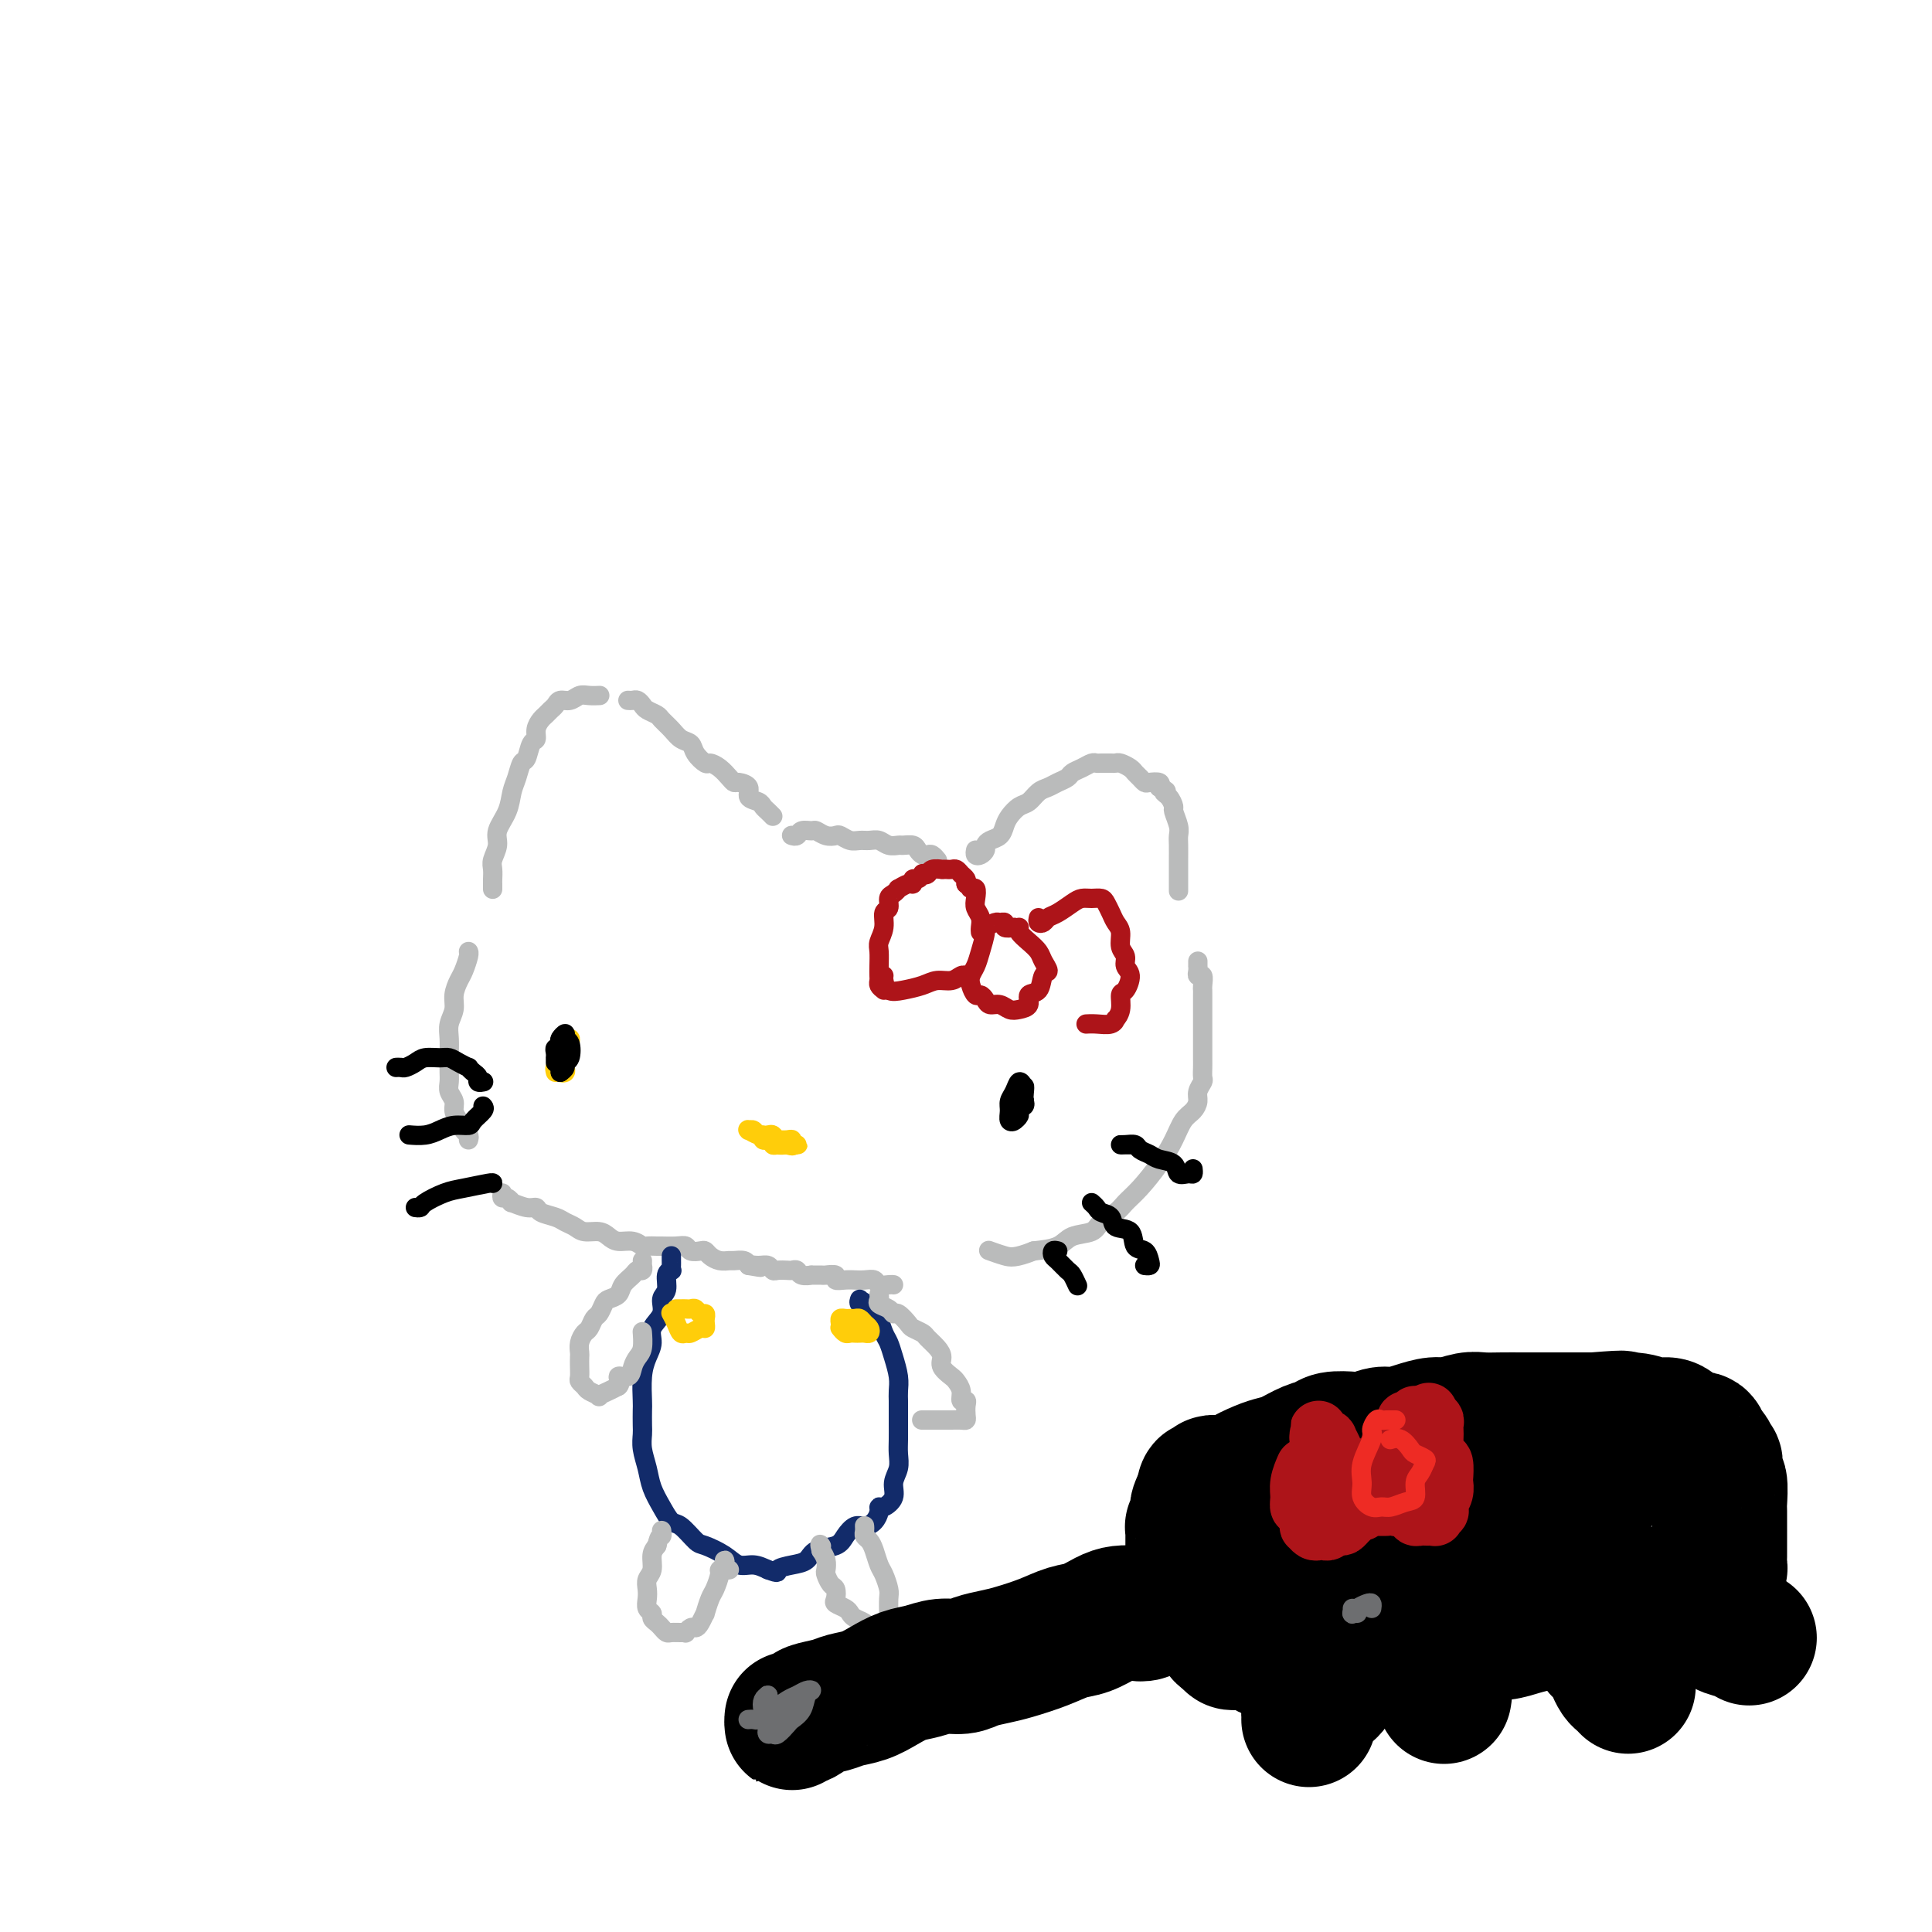 <svg viewBox='0 0 400 400' version='1.1' xmlns='http://www.w3.org/2000/svg' xmlns:xlink='http://www.w3.org/1999/xlink'><g fill='none' stroke='rgb(186,187,187)' stroke-width='4' stroke-linecap='round' stroke-linejoin='round'><path d='M97,236c0.112,-0.341 0.223,-0.682 0,-1c-0.223,-0.318 -0.782,-0.613 -1,-1c-0.218,-0.387 -0.096,-0.866 0,-1c0.096,-0.134 0.166,0.077 0,0c-0.166,-0.077 -0.566,-0.443 -1,-1c-0.434,-0.557 -0.901,-1.304 -1,-2c-0.099,-0.696 0.170,-1.341 0,-2c-0.170,-0.659 -0.778,-1.330 -1,-2c-0.222,-0.670 -0.059,-1.337 0,-2c0.059,-0.663 0.015,-1.321 0,-2c-0.015,-0.679 0.000,-1.378 0,-2c-0.000,-0.622 -0.015,-1.166 0,-2c0.015,-0.834 0.060,-1.957 0,-3c-0.060,-1.043 -0.223,-2.007 0,-3c0.223,-0.993 0.834,-2.013 1,-3c0.166,-0.987 -0.113,-1.939 0,-3c0.113,-1.061 0.619,-2.232 1,-3c0.381,-0.768 0.638,-1.134 1,-2c0.362,-0.866 0.828,-2.233 1,-3c0.172,-0.767 0.049,-0.933 0,-1c-0.049,-0.067 -0.025,-0.033 0,0'/><path d='M102,184c-0.001,0.096 -0.001,0.192 0,0c0.001,-0.192 0.005,-0.674 0,-1c-0.005,-0.326 -0.017,-0.498 0,-1c0.017,-0.502 0.064,-1.333 0,-2c-0.064,-0.667 -0.238,-1.168 0,-2c0.238,-0.832 0.890,-1.993 1,-3c0.110,-1.007 -0.321,-1.860 0,-3c0.321,-1.140 1.396,-2.565 2,-4c0.604,-1.435 0.739,-2.879 1,-4c0.261,-1.121 0.648,-1.921 1,-3c0.352,-1.079 0.668,-2.439 1,-3c0.332,-0.561 0.680,-0.325 1,-1c0.320,-0.675 0.610,-2.261 1,-3c0.390,-0.739 0.878,-0.632 1,-1c0.122,-0.368 -0.122,-1.212 0,-2c0.122,-0.788 0.609,-1.522 1,-2c0.391,-0.478 0.685,-0.702 1,-1c0.315,-0.298 0.651,-0.672 1,-1c0.349,-0.328 0.712,-0.610 1,-1c0.288,-0.390 0.501,-0.889 1,-1c0.499,-0.111 1.283,0.166 2,0c0.717,-0.166 1.367,-0.777 2,-1c0.633,-0.223 1.247,-0.060 2,0c0.753,0.060 1.644,0.017 2,0c0.356,-0.017 0.178,-0.009 0,0'/><path d='M130,145c0.336,0.024 0.671,0.048 1,0c0.329,-0.048 0.651,-0.168 1,0c0.349,0.168 0.727,0.625 1,1c0.273,0.375 0.443,0.668 1,1c0.557,0.332 1.501,0.704 2,1c0.499,0.296 0.552,0.516 1,1c0.448,0.484 1.290,1.234 2,2c0.710,0.766 1.289,1.550 2,2c0.711,0.450 1.555,0.568 2,1c0.445,0.432 0.490,1.180 1,2c0.510,0.820 1.485,1.712 2,2c0.515,0.288 0.570,-0.029 1,0c0.430,0.029 1.233,0.402 2,1c0.767,0.598 1.496,1.421 2,2c0.504,0.579 0.783,0.915 1,1c0.217,0.085 0.373,-0.079 1,0c0.627,0.079 1.726,0.402 2,1c0.274,0.598 -0.277,1.470 0,2c0.277,0.530 1.381,0.717 2,1c0.619,0.283 0.754,0.664 1,1c0.246,0.336 0.605,0.629 1,1c0.395,0.371 0.827,0.820 1,1c0.173,0.180 0.086,0.090 0,0'/><path d='M164,173c-0.098,-0.031 -0.196,-0.062 0,0c0.196,0.062 0.685,0.216 1,0c0.315,-0.216 0.455,-0.804 1,-1c0.545,-0.196 1.493,-0.001 2,0c0.507,0.001 0.573,-0.192 1,0c0.427,0.192 1.217,0.769 2,1c0.783,0.231 1.561,0.115 2,0c0.439,-0.115 0.540,-0.228 1,0c0.460,0.228 1.278,0.797 2,1c0.722,0.203 1.349,0.040 2,0c0.651,-0.040 1.325,0.042 2,0c0.675,-0.042 1.350,-0.208 2,0c0.650,0.208 1.273,0.791 2,1c0.727,0.209 1.557,0.046 2,0c0.443,-0.046 0.500,0.026 1,0c0.500,-0.026 1.443,-0.152 2,0c0.557,0.152 0.727,0.580 1,1c0.273,0.420 0.648,0.831 1,1c0.352,0.169 0.682,0.097 1,0c0.318,-0.097 0.624,-0.218 1,0c0.376,0.218 0.822,0.777 1,1c0.178,0.223 0.089,0.112 0,0'/><path d='M202,176c-0.082,0.399 -0.164,0.797 0,1c0.164,0.203 0.572,0.210 1,0c0.428,-0.210 0.874,-0.637 1,-1c0.126,-0.363 -0.069,-0.663 0,-1c0.069,-0.337 0.403,-0.710 1,-1c0.597,-0.290 1.458,-0.496 2,-1c0.542,-0.504 0.764,-1.305 1,-2c0.236,-0.695 0.486,-1.286 1,-2c0.514,-0.714 1.292,-1.553 2,-2c0.708,-0.447 1.345,-0.501 2,-1c0.655,-0.499 1.326,-1.443 2,-2c0.674,-0.557 1.349,-0.726 2,-1c0.651,-0.274 1.277,-0.651 2,-1c0.723,-0.349 1.542,-0.668 2,-1c0.458,-0.332 0.556,-0.677 1,-1c0.444,-0.323 1.236,-0.622 2,-1c0.764,-0.378 1.500,-0.833 2,-1c0.500,-0.167 0.763,-0.046 1,0c0.237,0.046 0.449,0.015 1,0c0.551,-0.015 1.443,-0.015 2,0c0.557,0.015 0.779,0.045 1,0c0.221,-0.045 0.441,-0.166 1,0c0.559,0.166 1.458,0.619 2,1c0.542,0.381 0.727,0.690 1,1c0.273,0.310 0.634,0.622 1,1c0.366,0.378 0.737,0.823 1,1c0.263,0.177 0.417,0.086 1,0c0.583,-0.086 1.595,-0.167 2,0c0.405,0.167 0.202,0.584 0,1'/><path d='M240,163c2.349,0.970 1.222,0.897 1,1c-0.222,0.103 0.462,0.384 1,1c0.538,0.616 0.929,1.567 1,2c0.071,0.433 -0.177,0.347 0,1c0.177,0.653 0.779,2.045 1,3c0.221,0.955 0.059,1.472 0,2c-0.059,0.528 -0.016,1.067 0,2c0.016,0.933 0.004,2.260 0,3c-0.004,0.740 -0.001,0.891 0,2c0.001,1.109 0.000,3.174 0,4c-0.000,0.826 -0.000,0.413 0,0'/><path d='M248,199c0.002,0.444 0.004,0.888 0,1c-0.004,0.112 -0.015,-0.107 0,0c0.015,0.107 0.057,0.540 0,1c-0.057,0.460 -0.211,0.948 0,1c0.211,0.052 0.789,-0.330 1,0c0.211,0.330 0.057,1.372 0,2c-0.057,0.628 -0.015,0.840 0,1c0.015,0.160 0.004,0.267 0,1c-0.004,0.733 -0.001,2.091 0,3c0.001,0.909 0.000,1.370 0,2c-0.000,0.630 -0.000,1.430 0,2c0.000,0.570 0.001,0.911 0,2c-0.001,1.089 -0.004,2.925 0,4c0.004,1.075 0.016,1.390 0,2c-0.016,0.610 -0.059,1.515 0,2c0.059,0.485 0.220,0.551 0,1c-0.220,0.449 -0.821,1.280 -1,2c-0.179,0.720 0.063,1.328 0,2c-0.063,0.672 -0.432,1.408 -1,2c-0.568,0.592 -1.335,1.040 -2,2c-0.665,0.960 -1.227,2.431 -2,4c-0.773,1.569 -1.759,3.235 -3,5c-1.241,1.765 -2.739,3.629 -4,5c-1.261,1.371 -2.284,2.250 -3,3c-0.716,0.750 -1.124,1.370 -2,2c-0.876,0.630 -2.221,1.268 -3,2c-0.779,0.732 -0.992,1.557 -2,2c-1.008,0.443 -2.810,0.504 -4,1c-1.190,0.496 -1.769,1.427 -3,2c-1.231,0.573 -3.116,0.786 -5,1'/><path d='M214,259c-3.810,1.524 -4.833,1.333 -6,1c-1.167,-0.333 -2.476,-0.810 -3,-1c-0.524,-0.190 -0.262,-0.095 0,0'/><path d='M104,247c-0.077,0.455 -0.155,0.911 0,1c0.155,0.089 0.542,-0.187 1,0c0.458,0.187 0.985,0.838 1,1c0.015,0.162 -0.484,-0.164 0,0c0.484,0.164 1.950,0.817 3,1c1.050,0.183 1.685,-0.106 2,0c0.315,0.106 0.310,0.607 1,1c0.690,0.393 2.075,0.679 3,1c0.925,0.321 1.389,0.677 2,1c0.611,0.323 1.370,0.612 2,1c0.630,0.388 1.131,0.873 2,1c0.869,0.127 2.107,-0.106 3,0c0.893,0.106 1.443,0.550 2,1c0.557,0.450 1.123,0.905 2,1c0.877,0.095 2.064,-0.171 3,0c0.936,0.171 1.619,0.778 2,1c0.381,0.222 0.459,0.058 1,0c0.541,-0.058 1.544,-0.012 2,0c0.456,0.012 0.363,-0.011 1,0c0.637,0.011 2.002,0.055 3,0c0.998,-0.055 1.629,-0.208 2,0c0.371,0.208 0.483,0.778 1,1c0.517,0.222 1.438,0.098 2,0c0.562,-0.098 0.765,-0.170 1,0c0.235,0.170 0.500,0.581 1,1c0.500,0.419 1.233,0.847 2,1c0.767,0.153 1.566,0.031 2,0c0.434,-0.031 0.501,0.030 1,0c0.499,-0.030 1.428,-0.151 2,0c0.572,0.151 0.786,0.576 1,1'/><path d='M155,262c4.371,0.769 1.800,0.192 1,0c-0.800,-0.192 0.171,0.001 1,0c0.829,-0.001 1.517,-0.196 2,0c0.483,0.196 0.760,0.784 1,1c0.240,0.216 0.444,0.062 1,0c0.556,-0.062 1.463,-0.031 2,0c0.537,0.031 0.702,0.061 1,0c0.298,-0.061 0.728,-0.213 1,0c0.272,0.213 0.386,0.789 1,1c0.614,0.211 1.728,0.055 2,0c0.272,-0.055 -0.296,-0.011 0,0c0.296,0.011 1.458,-0.011 2,0c0.542,0.011 0.465,0.056 1,0c0.535,-0.056 1.683,-0.211 2,0c0.317,0.211 -0.197,0.789 0,1c0.197,0.211 1.103,0.056 2,0c0.897,-0.056 1.783,-0.011 2,0c0.217,0.011 -0.237,-0.011 0,0c0.237,0.011 1.163,0.056 2,0c0.837,-0.056 1.583,-0.211 2,0c0.417,0.211 0.503,0.789 1,1c0.497,0.211 1.403,0.057 2,0c0.597,-0.057 0.885,-0.016 1,0c0.115,0.016 0.058,0.008 0,0'/></g>
<g fill='none' stroke='rgb(18,43,106)' stroke-width='4' stroke-linecap='round' stroke-linejoin='round'><path d='M139,260c-0.002,0.340 -0.005,0.681 0,1c0.005,0.319 0.017,0.617 0,1c-0.017,0.383 -0.061,0.850 0,1c0.061,0.150 0.229,-0.018 0,0c-0.229,0.018 -0.854,0.220 -1,1c-0.146,0.780 0.186,2.137 0,3c-0.186,0.863 -0.890,1.231 -1,2c-0.110,0.769 0.373,1.940 0,3c-0.373,1.060 -1.603,2.011 -2,3c-0.397,0.989 0.037,2.017 0,3c-0.037,0.983 -0.546,1.919 -1,3c-0.454,1.081 -0.853,2.305 -1,4c-0.147,1.695 -0.040,3.860 0,5c0.040,1.140 0.014,1.256 0,2c-0.014,0.744 -0.016,2.116 0,3c0.016,0.884 0.049,1.278 0,2c-0.049,0.722 -0.179,1.770 0,3c0.179,1.230 0.665,2.642 1,4c0.335,1.358 0.517,2.662 1,4c0.483,1.338 1.268,2.711 2,4c0.732,1.289 1.410,2.494 2,3c0.590,0.506 1.091,0.311 2,1c0.909,0.689 2.224,2.261 3,3c0.776,0.739 1.012,0.646 2,1c0.988,0.354 2.729,1.157 4,2c1.271,0.843 2.073,1.727 3,2c0.927,0.273 1.979,-0.065 3,0c1.021,0.065 2.010,0.532 3,1'/><path d='M159,325c2.636,0.981 1.725,0.432 2,0c0.275,-0.432 1.736,-0.748 3,-1c1.264,-0.252 2.331,-0.439 3,-1c0.669,-0.561 0.942,-1.495 2,-2c1.058,-0.505 2.903,-0.582 4,-1c1.097,-0.418 1.447,-1.176 2,-2c0.553,-0.824 1.311,-1.713 2,-2c0.689,-0.287 1.311,0.030 2,0c0.689,-0.030 1.446,-0.405 2,-1c0.554,-0.595 0.904,-1.408 1,-2c0.096,-0.592 -0.061,-0.962 0,-1c0.061,-0.038 0.342,0.258 1,0c0.658,-0.258 1.693,-1.069 2,-2c0.307,-0.931 -0.114,-1.983 0,-3c0.114,-1.017 0.763,-1.998 1,-3c0.237,-1.002 0.064,-2.026 0,-3c-0.064,-0.974 -0.017,-1.899 0,-3c0.017,-1.101 0.004,-2.377 0,-3c-0.004,-0.623 -0.000,-0.592 0,-1c0.000,-0.408 -0.003,-1.257 0,-2c0.003,-0.743 0.012,-1.382 0,-2c-0.012,-0.618 -0.044,-1.214 0,-2c0.044,-0.786 0.166,-1.762 0,-3c-0.166,-1.238 -0.619,-2.738 -1,-4c-0.381,-1.262 -0.689,-2.284 -1,-3c-0.311,-0.716 -0.626,-1.124 -1,-2c-0.374,-0.876 -0.807,-2.221 -1,-3c-0.193,-0.779 -0.144,-0.992 0,-1c0.144,-0.008 0.385,0.190 0,0c-0.385,-0.190 -1.396,-0.769 -2,-1c-0.604,-0.231 -0.802,-0.116 -1,0'/><path d='M179,271c-1.022,-2.408 -0.078,-1.429 0,-1c0.078,0.429 -0.710,0.308 -1,0c-0.290,-0.308 -0.083,-0.802 0,-1c0.083,-0.198 0.041,-0.099 0,0'/></g>
<g fill='none' stroke='rgb(186,187,187)' stroke-width='4' stroke-linecap='round' stroke-linejoin='round'><path d='M179,316c-0.006,-0.088 -0.013,-0.176 0,0c0.013,0.176 0.045,0.618 0,1c-0.045,0.382 -0.167,0.706 0,1c0.167,0.294 0.623,0.558 1,1c0.377,0.442 0.675,1.062 1,2c0.325,0.938 0.675,2.195 1,3c0.325,0.805 0.623,1.157 1,2c0.377,0.843 0.833,2.176 1,3c0.167,0.824 0.046,1.139 0,2c-0.046,0.861 -0.016,2.268 0,3c0.016,0.732 0.020,0.788 0,1c-0.020,0.212 -0.062,0.578 0,1c0.062,0.422 0.229,0.898 0,1c-0.229,0.102 -0.853,-0.172 -1,0c-0.147,0.172 0.183,0.789 0,1c-0.183,0.211 -0.879,0.015 -1,0c-0.121,-0.015 0.332,0.151 0,0c-0.332,-0.151 -1.450,-0.618 -2,-1c-0.550,-0.382 -0.533,-0.680 -1,-1c-0.467,-0.320 -1.418,-0.662 -2,-1c-0.582,-0.338 -0.796,-0.672 -1,-1c-0.204,-0.328 -0.397,-0.650 -1,-1c-0.603,-0.350 -1.615,-0.728 -2,-1c-0.385,-0.272 -0.142,-0.439 0,-1c0.142,-0.561 0.182,-1.515 0,-2c-0.182,-0.485 -0.588,-0.500 -1,-1c-0.412,-0.500 -0.832,-1.485 -1,-2c-0.168,-0.515 -0.084,-0.562 0,-1c0.084,-0.438 0.167,-1.268 0,-2c-0.167,-0.732 -0.583,-1.366 -1,-2'/><path d='M170,321c-0.467,-1.778 -0.133,-1.222 0,-1c0.133,0.222 0.067,0.111 0,0'/><path d='M151,325c-0.425,0.077 -0.850,0.154 -1,0c-0.150,-0.154 -0.025,-0.538 0,-1c0.025,-0.462 -0.049,-1.004 0,-1c0.049,0.004 0.221,0.552 0,1c-0.221,0.448 -0.834,0.797 -1,1c-0.166,0.203 0.114,0.259 0,1c-0.114,0.741 -0.622,2.167 -1,3c-0.378,0.833 -0.626,1.075 -1,2c-0.374,0.925 -0.873,2.534 -1,3c-0.127,0.466 0.120,-0.211 0,0c-0.120,0.211 -0.606,1.310 -1,2c-0.394,0.690 -0.696,0.969 -1,1c-0.304,0.031 -0.610,-0.188 -1,0c-0.390,0.188 -0.864,0.783 -1,1c-0.136,0.217 0.066,0.055 0,0c-0.066,-0.055 -0.398,-0.004 -1,0c-0.602,0.004 -1.472,-0.040 -2,0c-0.528,0.040 -0.715,0.165 -1,0c-0.285,-0.165 -0.669,-0.621 -1,-1c-0.331,-0.379 -0.611,-0.682 -1,-1c-0.389,-0.318 -0.889,-0.651 -1,-1c-0.111,-0.349 0.165,-0.712 0,-1c-0.165,-0.288 -0.772,-0.499 -1,-1c-0.228,-0.501 -0.076,-1.293 0,-2c0.076,-0.707 0.076,-1.330 0,-2c-0.076,-0.670 -0.226,-1.386 0,-2c0.226,-0.614 0.830,-1.127 1,-2c0.170,-0.873 -0.094,-2.107 0,-3c0.094,-0.893 0.547,-1.447 1,-2'/><path d='M136,320c0.536,-2.405 0.875,-1.917 1,-2c0.125,-0.083 0.036,-0.738 0,-1c-0.036,-0.262 -0.018,-0.131 0,0'/><path d='M133,261c0.007,0.454 0.014,0.909 0,1c-0.014,0.091 -0.049,-0.180 0,0c0.049,0.180 0.183,0.811 0,1c-0.183,0.189 -0.683,-0.065 -1,0c-0.317,0.065 -0.452,0.450 -1,1c-0.548,0.550 -1.509,1.265 -2,2c-0.491,0.735 -0.513,1.491 -1,2c-0.487,0.509 -1.440,0.770 -2,1c-0.560,0.230 -0.727,0.428 -1,1c-0.273,0.572 -0.651,1.518 -1,2c-0.349,0.482 -0.668,0.500 -1,1c-0.332,0.500 -0.677,1.481 -1,2c-0.323,0.519 -0.622,0.576 -1,1c-0.378,0.424 -0.833,1.217 -1,2c-0.167,0.783 -0.046,1.558 0,2c0.046,0.442 0.016,0.552 0,1c-0.016,0.448 -0.017,1.233 0,2c0.017,0.767 0.051,1.515 0,2c-0.051,0.485 -0.187,0.705 0,1c0.187,0.295 0.697,0.665 1,1c0.303,0.335 0.399,0.637 1,1c0.601,0.363 1.708,0.788 2,1c0.292,0.212 -0.229,0.211 0,0c0.229,-0.211 1.208,-0.632 2,-1c0.792,-0.368 1.396,-0.684 2,-1'/><path d='M128,287c0.820,-0.633 -0.130,-1.715 0,-2c0.130,-0.285 1.341,0.228 2,0c0.659,-0.228 0.765,-1.196 1,-2c0.235,-0.804 0.599,-1.445 1,-2c0.401,-0.555 0.839,-1.025 1,-2c0.161,-0.975 0.043,-2.455 0,-3c-0.043,-0.545 -0.012,-0.156 0,0c0.012,0.156 0.006,0.078 0,0'/><path d='M182,268c0.054,0.331 0.107,0.661 0,1c-0.107,0.339 -0.376,0.686 0,1c0.376,0.314 1.395,0.595 2,1c0.605,0.405 0.796,0.935 1,1c0.204,0.065 0.421,-0.334 1,0c0.579,0.334 1.521,1.402 2,2c0.479,0.598 0.497,0.727 1,1c0.503,0.273 1.492,0.692 2,1c0.508,0.308 0.535,0.506 1,1c0.465,0.494 1.367,1.283 2,2c0.633,0.717 0.997,1.360 1,2c0.003,0.640 -0.354,1.275 0,2c0.354,0.725 1.419,1.539 2,2c0.581,0.461 0.678,0.571 1,1c0.322,0.429 0.871,1.179 1,2c0.129,0.821 -0.161,1.712 0,2c0.161,0.288 0.773,-0.028 1,0c0.227,0.028 0.069,0.400 0,1c-0.069,0.600 -0.049,1.429 0,2c0.049,0.571 0.127,0.885 0,1c-0.127,0.115 -0.458,0.031 -1,0c-0.542,-0.031 -1.294,-0.008 -2,0c-0.706,0.008 -1.366,0.002 -2,0c-0.634,-0.002 -1.242,-0.001 -2,0c-0.758,0.001 -1.666,0.000 -2,0c-0.334,-0.000 -0.096,-0.000 0,0c0.096,0.000 0.048,0.000 0,0'/></g>
<g fill='none' stroke='rgb(255,205,10)' stroke-width='4' stroke-linecap='round' stroke-linejoin='round'><path d='M140,271c0.333,0.002 0.666,0.005 1,0c0.334,-0.005 0.668,-0.016 1,0c0.332,0.016 0.663,0.060 1,0c0.337,-0.060 0.678,-0.224 1,0c0.322,0.224 0.623,0.834 1,1c0.377,0.166 0.831,-0.114 1,0c0.169,0.114 0.053,0.623 0,1c-0.053,0.377 -0.041,0.622 0,1c0.041,0.378 0.113,0.887 0,1c-0.113,0.113 -0.411,-0.171 -1,0c-0.589,0.171 -1.468,0.799 -2,1c-0.532,0.201 -0.717,-0.023 -1,0c-0.283,0.023 -0.663,0.295 -1,0c-0.337,-0.295 -0.629,-1.156 -1,-2c-0.371,-0.844 -0.820,-1.670 -1,-2c-0.180,-0.330 -0.090,-0.165 0,0'/><path d='M174,275c0.024,-0.309 0.048,-0.619 0,-1c-0.048,-0.381 -0.167,-0.835 0,-1c0.167,-0.165 0.622,-0.041 1,0c0.378,0.041 0.679,-0.000 1,0c0.321,0.000 0.661,0.042 1,0c0.339,-0.042 0.676,-0.169 1,0c0.324,0.169 0.634,0.634 1,1c0.366,0.366 0.789,0.634 1,1c0.211,0.366 0.211,0.830 0,1c-0.211,0.170 -0.634,0.047 -1,0c-0.366,-0.047 -0.676,-0.016 -1,0c-0.324,0.016 -0.661,0.018 -1,0c-0.339,-0.018 -0.678,-0.056 -1,0c-0.322,0.056 -0.625,0.207 -1,0c-0.375,-0.207 -0.821,-0.774 -1,-1c-0.179,-0.226 -0.089,-0.113 0,0'/><path d='M158,235c-0.087,0.423 -0.175,0.846 0,1c0.175,0.154 0.611,0.040 1,0c0.389,-0.040 0.730,-0.007 1,0c0.270,0.007 0.468,-0.012 1,0c0.532,0.012 1.397,0.056 2,0c0.603,-0.056 0.942,-0.211 1,0c0.058,0.211 -0.166,0.789 0,1c0.166,0.211 0.722,0.056 1,0c0.278,-0.056 0.278,-0.014 0,0c-0.278,0.014 -0.833,0.001 -1,0c-0.167,-0.001 0.053,0.010 0,0c-0.053,-0.010 -0.380,-0.040 -1,0c-0.620,0.040 -1.533,0.151 -2,0c-0.467,-0.151 -0.489,-0.562 -1,-1c-0.511,-0.438 -1.511,-0.902 -2,-1c-0.489,-0.098 -0.468,0.169 -1,0c-0.532,-0.169 -1.619,-0.774 -2,-1c-0.381,-0.226 -0.057,-0.075 0,0c0.057,0.075 -0.153,0.072 0,0c0.153,-0.072 0.670,-0.212 1,0c0.330,0.212 0.472,0.778 1,1c0.528,0.222 1.440,0.101 2,0c0.560,-0.101 0.766,-0.181 1,0c0.234,0.181 0.495,0.623 1,1c0.505,0.377 1.252,0.688 2,1'/><path d='M163,237c1.466,0.464 1.133,0.124 1,0c-0.133,-0.124 -0.064,-0.032 0,0c0.064,0.032 0.122,0.005 0,0c-0.122,-0.005 -0.425,0.012 -1,0c-0.575,-0.012 -1.422,-0.055 -2,0c-0.578,0.055 -0.886,0.207 -1,0c-0.114,-0.207 -0.032,-0.773 0,-1c0.032,-0.227 0.016,-0.113 0,0'/><path d='M115,222c-0.111,-0.445 -0.222,-0.889 0,-1c0.222,-0.111 0.777,0.113 1,0c0.223,-0.113 0.112,-0.563 0,-1c-0.112,-0.437 -0.227,-0.860 0,-1c0.227,-0.140 0.794,0.005 1,0c0.206,-0.005 0.052,-0.158 0,0c-0.052,0.158 0.000,0.629 0,1c-0.000,0.371 -0.052,0.642 0,1c0.052,0.358 0.209,0.801 0,1c-0.209,0.199 -0.784,0.152 -1,0c-0.216,-0.152 -0.073,-0.408 0,-1c0.073,-0.592 0.076,-1.518 0,-2c-0.076,-0.482 -0.231,-0.519 0,-1c0.231,-0.481 0.847,-1.404 1,-2c0.153,-0.596 -0.159,-0.863 0,-1c0.159,-0.137 0.788,-0.142 1,0c0.212,0.142 0.005,0.433 0,1c-0.005,0.567 0.191,1.411 0,2c-0.191,0.589 -0.769,0.923 -1,1c-0.231,0.077 -0.113,-0.103 0,0c0.113,0.103 0.223,0.489 0,1c-0.223,0.511 -0.778,1.146 -1,1c-0.222,-0.146 -0.111,-1.073 0,-2'/><path d='M116,219c-0.155,0.278 -0.041,-0.528 0,-1c0.041,-0.472 0.011,-0.611 0,-1c-0.011,-0.389 -0.003,-1.028 0,-1c0.003,0.028 0.001,0.722 0,1c-0.001,0.278 -0.000,0.139 0,0'/></g>
<g fill='none' stroke='rgb(0,0,0)' stroke-width='4' stroke-linecap='round' stroke-linejoin='round'><path d='M115,220c0.002,-0.444 0.004,-0.889 0,-1c-0.004,-0.111 -0.015,0.111 0,0c0.015,-0.111 0.057,-0.556 0,-1c-0.057,-0.444 -0.211,-0.886 0,-1c0.211,-0.114 0.789,0.101 1,0c0.211,-0.101 0.057,-0.517 0,-1c-0.057,-0.483 -0.015,-1.034 0,-1c0.015,0.034 0.004,0.653 0,1c-0.004,0.347 -0.001,0.423 0,1c0.001,0.577 0.000,1.654 0,2c-0.000,0.346 -0.000,-0.040 0,0c0.000,0.040 -0.000,0.506 0,1c0.000,0.494 0.000,1.015 0,1c-0.000,-0.015 -0.001,-0.567 0,-1c0.001,-0.433 0.004,-0.748 0,-1c-0.004,-0.252 -0.016,-0.442 0,-1c0.016,-0.558 0.060,-1.483 0,-2c-0.060,-0.517 -0.225,-0.625 0,-1c0.225,-0.375 0.841,-1.015 1,-1c0.159,0.015 -0.139,0.687 0,1c0.139,0.313 0.714,0.269 1,1c0.286,0.731 0.283,2.237 0,3c-0.283,0.763 -0.845,0.782 -1,1c-0.155,0.218 0.099,0.634 0,1c-0.099,0.366 -0.549,0.683 -1,1'/><path d='M116,222c0.001,0.751 0.004,-0.373 0,-1c-0.004,-0.627 -0.015,-0.759 0,-1c0.015,-0.241 0.057,-0.591 0,-1c-0.057,-0.409 -0.211,-0.877 0,-1c0.211,-0.123 0.789,0.099 1,0c0.211,-0.099 0.057,-0.520 0,-1c-0.057,-0.480 -0.015,-1.019 0,-1c0.015,0.019 0.004,0.597 0,1c-0.004,0.403 -0.001,0.630 0,1c0.001,0.370 0.000,0.883 0,1c-0.000,0.117 -0.000,-0.161 0,0c0.000,0.161 0.000,0.760 0,1c-0.000,0.240 -0.000,0.120 0,0'/><path d='M211,228c0.390,-0.121 0.780,-0.242 1,0c0.220,0.242 0.269,0.847 0,1c-0.269,0.153 -0.856,-0.145 -1,0c-0.144,0.145 0.157,0.732 0,1c-0.157,0.268 -0.770,0.216 -1,0c-0.230,-0.216 -0.076,-0.594 0,-1c0.076,-0.406 0.073,-0.838 0,-1c-0.073,-0.162 -0.214,-0.055 0,0c0.214,0.055 0.785,0.056 1,0c0.215,-0.056 0.073,-0.169 0,0c-0.073,0.169 -0.076,0.621 0,1c0.076,0.379 0.231,0.684 0,1c-0.231,0.316 -0.847,0.643 -1,1c-0.153,0.357 0.158,0.746 0,1c-0.158,0.254 -0.786,0.375 -1,0c-0.214,-0.375 -0.016,-1.247 0,-2c0.016,-0.753 -0.150,-1.387 0,-2c0.150,-0.613 0.617,-1.203 1,-2c0.383,-0.797 0.681,-1.799 1,-2c0.319,-0.201 0.660,0.400 1,1'/><path d='M212,225c0.292,-0.506 0.022,1.228 0,2c-0.022,0.772 0.204,0.583 0,1c-0.204,0.417 -0.839,1.439 -1,2c-0.161,0.561 0.153,0.659 0,1c-0.153,0.341 -0.774,0.925 -1,1c-0.226,0.075 -0.057,-0.359 0,-1c0.057,-0.641 0.001,-1.488 0,-2c-0.001,-0.512 0.052,-0.687 0,-1c-0.052,-0.313 -0.210,-0.763 0,-1c0.210,-0.237 0.788,-0.259 1,0c0.212,0.259 0.057,0.801 0,1c-0.057,0.199 -0.016,0.057 0,0c0.016,-0.057 0.008,-0.028 0,0'/><path d='M234,237c-0.294,0.002 -0.588,0.003 -1,0c-0.412,-0.003 -0.941,-0.012 -1,0c-0.059,0.012 0.353,0.045 1,0c0.647,-0.045 1.529,-0.168 2,0c0.471,0.168 0.531,0.627 1,1c0.469,0.373 1.348,0.660 2,1c0.652,0.340 1.079,0.733 2,1c0.921,0.267 2.338,0.408 3,1c0.662,0.592 0.570,1.637 1,2c0.430,0.363 1.383,0.046 2,0c0.617,-0.046 0.897,0.180 1,0c0.103,-0.180 0.029,-0.766 0,-1c-0.029,-0.234 -0.015,-0.117 0,0'/><path d='M226,249c0.368,0.324 0.736,0.648 1,1c0.264,0.352 0.423,0.732 1,1c0.577,0.268 1.573,0.424 2,1c0.427,0.576 0.286,1.572 1,2c0.714,0.428 2.283,0.286 3,1c0.717,0.714 0.581,2.282 1,3c0.419,0.718 1.394,0.585 2,1c0.606,0.415 0.843,1.379 1,2c0.157,0.621 0.235,0.898 0,1c-0.235,0.102 -0.781,0.029 -1,0c-0.219,-0.029 -0.109,-0.015 0,0'/><path d='M219,259c-0.407,-0.098 -0.814,-0.196 -1,0c-0.186,0.196 -0.151,0.687 0,1c0.151,0.313 0.419,0.449 1,1c0.581,0.551 1.475,1.519 2,2c0.525,0.481 0.680,0.476 1,1c0.320,0.524 0.806,1.578 1,2c0.194,0.422 0.097,0.211 0,0'/><path d='M100,224c0.119,-0.025 0.238,-0.049 0,0c-0.238,0.049 -0.833,0.172 -1,0c-0.167,-0.172 0.093,-0.637 0,-1c-0.093,-0.363 -0.539,-0.623 -1,-1c-0.461,-0.377 -0.937,-0.871 -1,-1c-0.063,-0.129 0.289,0.108 0,0c-0.289,-0.108 -1.218,-0.562 -2,-1c-0.782,-0.438 -1.418,-0.860 -2,-1c-0.582,-0.140 -1.111,0.001 -2,0c-0.889,-0.001 -2.137,-0.144 -3,0c-0.863,0.144 -1.342,0.574 -2,1c-0.658,0.426 -1.496,0.846 -2,1c-0.504,0.154 -0.674,0.041 -1,0c-0.326,-0.041 -0.807,-0.012 -1,0c-0.193,0.012 -0.096,0.006 0,0'/><path d='M100,229c0.215,0.228 0.431,0.456 0,1c-0.431,0.544 -1.507,1.403 -2,2c-0.493,0.597 -0.402,0.930 -1,1c-0.598,0.070 -1.884,-0.125 -3,0c-1.116,0.125 -2.062,0.570 -3,1c-0.938,0.430 -1.868,0.847 -3,1c-1.132,0.153 -2.466,0.044 -3,0c-0.534,-0.044 -0.267,-0.022 0,0'/><path d='M102,245c0.053,-0.097 0.106,-0.194 -1,0c-1.106,0.194 -3.372,0.679 -5,1c-1.628,0.321 -2.619,0.478 -4,1c-1.381,0.522 -3.154,1.408 -4,2c-0.846,0.592 -0.766,0.890 -1,1c-0.234,0.110 -0.781,0.031 -1,0c-0.219,-0.031 -0.109,-0.016 0,0'/></g>
<g fill='none' stroke='rgb(173,20,25)' stroke-width='4' stroke-linecap='round' stroke-linejoin='round'><path d='M183,205c-0.422,-0.329 -0.845,-0.658 -1,-1c-0.155,-0.342 -0.043,-0.696 0,-1c0.043,-0.304 0.015,-0.559 0,-1c-0.015,-0.441 -0.019,-1.067 0,-2c0.019,-0.933 0.062,-2.171 0,-3c-0.062,-0.829 -0.227,-1.248 0,-2c0.227,-0.752 0.848,-1.836 1,-3c0.152,-1.164 -0.165,-2.407 0,-3c0.165,-0.593 0.813,-0.536 1,-1c0.187,-0.464 -0.087,-1.449 0,-2c0.087,-0.551 0.535,-0.668 1,-1c0.465,-0.332 0.947,-0.878 1,-1c0.053,-0.122 -0.323,0.178 0,0c0.323,-0.178 1.344,-0.836 2,-1c0.656,-0.164 0.945,0.166 1,0c0.055,-0.166 -0.126,-0.828 0,-1c0.126,-0.172 0.557,0.146 1,0c0.443,-0.146 0.897,-0.757 1,-1c0.103,-0.243 -0.145,-0.118 0,0c0.145,0.118 0.683,0.228 1,0c0.317,-0.228 0.414,-0.793 1,-1c0.586,-0.207 1.663,-0.056 2,0c0.337,0.056 -0.065,0.018 0,0c0.065,-0.018 0.595,-0.016 1,0c0.405,0.016 0.683,0.046 1,0c0.317,-0.046 0.673,-0.167 1,0c0.327,0.167 0.627,0.622 1,1c0.373,0.378 0.821,0.679 1,1c0.179,0.321 0.090,0.660 0,1'/><path d='M200,183c0.940,0.716 0.792,1.007 1,1c0.208,-0.007 0.774,-0.311 1,0c0.226,0.311 0.113,1.236 0,2c-0.113,0.764 -0.226,1.368 0,2c0.226,0.632 0.793,1.293 1,2c0.207,0.707 0.056,1.460 0,2c-0.056,0.540 -0.016,0.869 0,1c0.016,0.131 0.008,0.066 0,0'/><path d='M210,192c-0.872,0.115 -1.744,0.231 -2,0c-0.256,-0.231 0.104,-0.808 0,-1c-0.104,-0.192 -0.672,-0.001 -1,0c-0.328,0.001 -0.416,-0.190 -1,0c-0.584,0.190 -1.663,0.761 -2,1c-0.337,0.239 0.066,0.146 0,1c-0.066,0.854 -0.603,2.653 -1,4c-0.397,1.347 -0.653,2.241 -1,3c-0.347,0.759 -0.783,1.383 -1,2c-0.217,0.617 -0.214,1.227 0,2c0.214,0.773 0.638,1.709 1,2c0.362,0.291 0.664,-0.062 1,0c0.336,0.062 0.708,0.539 1,1c0.292,0.461 0.503,0.906 1,1c0.497,0.094 1.280,-0.164 2,0c0.720,0.164 1.377,0.751 2,1c0.623,0.249 1.213,0.161 2,0c0.787,-0.161 1.771,-0.395 2,-1c0.229,-0.605 -0.296,-1.579 0,-2c0.296,-0.421 1.411,-0.287 2,-1c0.589,-0.713 0.650,-2.274 1,-3c0.350,-0.726 0.990,-0.618 1,-1c0.010,-0.382 -0.610,-1.255 -1,-2c-0.390,-0.745 -0.549,-1.363 -1,-2c-0.451,-0.637 -1.193,-1.295 -2,-2c-0.807,-0.705 -1.679,-1.459 -2,-2c-0.321,-0.541 -0.092,-0.869 0,-1c0.092,-0.131 0.046,-0.066 0,0'/><path d='M215,190c-0.094,0.397 -0.187,0.793 0,1c0.187,0.207 0.655,0.223 1,0c0.345,-0.223 0.567,-0.687 1,-1c0.433,-0.313 1.075,-0.477 2,-1c0.925,-0.523 2.132,-1.406 3,-2c0.868,-0.594 1.399,-0.899 2,-1c0.601,-0.101 1.274,0.004 2,0c0.726,-0.004 1.505,-0.115 2,0c0.495,0.115 0.706,0.457 1,1c0.294,0.543 0.671,1.286 1,2c0.329,0.714 0.609,1.399 1,2c0.391,0.601 0.894,1.118 1,2c0.106,0.882 -0.185,2.128 0,3c0.185,0.872 0.844,1.370 1,2c0.156,0.630 -0.192,1.394 0,2c0.192,0.606 0.923,1.056 1,2c0.077,0.944 -0.501,2.381 -1,3c-0.499,0.619 -0.920,0.418 -1,1c-0.080,0.582 0.179,1.946 0,3c-0.179,1.054 -0.798,1.799 -1,2c-0.202,0.201 0.012,-0.142 0,0c-0.012,0.142 -0.251,0.770 -1,1c-0.749,0.230 -2.009,0.062 -3,0c-0.991,-0.062 -1.712,-0.018 -2,0c-0.288,0.018 -0.144,0.009 0,0'/><path d='M200,202c0.072,0.032 0.145,0.064 0,0c-0.145,-0.064 -0.506,-0.224 -1,0c-0.494,0.224 -1.120,0.832 -2,1c-0.880,0.168 -2.015,-0.105 -3,0c-0.985,0.105 -1.819,0.589 -3,1c-1.181,0.411 -2.709,0.751 -4,1c-1.291,0.249 -2.346,0.407 -3,0c-0.654,-0.407 -0.907,-1.379 -1,-2c-0.093,-0.621 -0.027,-0.892 0,-1c0.027,-0.108 0.013,-0.054 0,0'/></g>
<g fill='none' stroke='rgb(0,0,0)' stroke-width='28' stroke-linecap='round' stroke-linejoin='round'><path d='M164,356c-0.004,-0.145 -0.008,-0.291 0,0c0.008,0.291 0.027,1.017 0,1c-0.027,-0.017 -0.099,-0.778 0,-1c0.099,-0.222 0.371,0.095 1,0c0.629,-0.095 1.616,-0.602 2,-1c0.384,-0.398 0.163,-0.687 1,-1c0.837,-0.313 2.730,-0.651 4,-1c1.270,-0.349 1.918,-0.709 3,-1c1.082,-0.291 2.599,-0.513 4,-1c1.401,-0.487 2.686,-1.240 4,-2c1.314,-0.760 2.658,-1.527 4,-2c1.342,-0.473 2.684,-0.652 4,-1c1.316,-0.348 2.608,-0.866 4,-1c1.392,-0.134 2.885,0.116 4,0c1.115,-0.116 1.852,-0.598 3,-1c1.148,-0.402 2.708,-0.722 4,-1c1.292,-0.278 2.317,-0.512 4,-1c1.683,-0.488 4.025,-1.231 6,-2c1.975,-0.769 3.583,-1.565 5,-2c1.417,-0.435 2.645,-0.508 4,-1c1.355,-0.492 2.839,-1.404 4,-2c1.161,-0.596 1.998,-0.878 3,-1c1.002,-0.122 2.169,-0.085 3,0c0.831,0.085 1.326,0.219 2,0c0.674,-0.219 1.526,-0.791 2,-1c0.474,-0.209 0.570,-0.056 1,0c0.430,0.056 1.193,0.015 2,0c0.807,-0.015 1.659,-0.004 2,0c0.341,0.004 0.170,0.002 0,0'/><path d='M244,333c12.768,-3.511 4.689,-0.788 2,0c-2.689,0.788 0.011,-0.359 1,-1c0.989,-0.641 0.265,-0.775 0,-1c-0.265,-0.225 -0.071,-0.540 0,-1c0.071,-0.460 0.019,-1.064 0,-2c-0.019,-0.936 -0.005,-2.205 0,-3c0.005,-0.795 0.002,-1.117 0,-2c-0.002,-0.883 -0.001,-2.326 0,-3c0.001,-0.674 0.004,-0.580 0,-1c-0.004,-0.420 -0.015,-1.356 0,-2c0.015,-0.644 0.056,-0.998 0,-1c-0.056,-0.002 -0.208,0.348 0,0c0.208,-0.348 0.777,-1.392 1,-2c0.223,-0.608 0.098,-0.779 0,-1c-0.098,-0.221 -0.171,-0.492 0,-1c0.171,-0.508 0.585,-1.254 1,-2'/><path d='M249,310c0.472,-3.585 0.652,-1.549 1,-1c0.348,0.549 0.864,-0.389 1,-1c0.136,-0.611 -0.108,-0.896 0,-1c0.108,-0.104 0.567,-0.028 1,0c0.433,0.028 0.842,0.008 1,0c0.158,-0.008 0.067,-0.004 0,0c-0.067,0.004 -0.110,0.009 0,0c0.110,-0.009 0.375,-0.030 1,0c0.625,0.030 1.611,0.111 2,0c0.389,-0.111 0.179,-0.415 1,-1c0.821,-0.585 2.671,-1.452 4,-2c1.329,-0.548 2.136,-0.777 3,-1c0.864,-0.223 1.785,-0.438 3,-1c1.215,-0.562 2.723,-1.470 4,-2c1.277,-0.530 2.323,-0.682 3,-1c0.677,-0.318 0.984,-0.802 2,-1c1.016,-0.198 2.739,-0.108 4,0c1.261,0.108 2.060,0.235 3,0c0.940,-0.235 2.021,-0.833 3,-1c0.979,-0.167 1.855,0.095 3,0c1.145,-0.095 2.560,-0.547 4,-1c1.440,-0.453 2.905,-0.906 4,-1c1.095,-0.094 1.818,0.171 3,0c1.182,-0.171 2.822,-0.778 4,-1c1.178,-0.222 1.894,-0.060 3,0c1.106,0.060 2.602,0.016 4,0c1.398,-0.016 2.698,-0.004 4,0c1.302,0.004 2.607,0.001 4,0c1.393,-0.001 2.875,-0.000 4,0c1.125,0.000 1.893,0.000 3,0c1.107,-0.000 2.554,-0.000 4,0'/><path d='M330,294c9.380,-0.757 4.830,-0.149 4,0c-0.830,0.149 2.060,-0.162 4,0c1.940,0.162 2.929,0.798 4,1c1.071,0.202 2.223,-0.030 3,0c0.777,0.030 1.178,0.321 2,1c0.822,0.679 2.066,1.745 3,2c0.934,0.255 1.557,-0.303 2,0c0.443,0.303 0.706,1.465 1,2c0.294,0.535 0.618,0.441 1,1c0.382,0.559 0.820,1.772 1,2c0.180,0.228 0.101,-0.527 0,0c-0.101,0.527 -0.223,2.336 0,3c0.223,0.664 0.792,0.184 1,1c0.208,0.816 0.056,2.928 0,4c-0.056,1.072 -0.015,1.103 0,2c0.015,0.897 0.005,2.661 0,4c-0.005,1.339 -0.005,2.254 0,3c0.005,0.746 0.013,1.323 0,2c-0.013,0.677 -0.049,1.455 0,2c0.049,0.545 0.184,0.858 0,1c-0.184,0.142 -0.685,0.114 -1,0c-0.315,-0.114 -0.444,-0.315 -1,0c-0.556,0.315 -1.541,1.146 -2,2c-0.459,0.854 -0.393,1.730 -1,2c-0.607,0.270 -1.888,-0.066 -3,0c-1.112,0.066 -2.056,0.533 -3,1'/><path d='M345,330c-2.132,1.106 -1.963,0.870 -3,1c-1.037,0.130 -3.281,0.626 -5,1c-1.719,0.374 -2.914,0.625 -4,1c-1.086,0.375 -2.065,0.874 -3,1c-0.935,0.126 -1.828,-0.120 -3,0c-1.172,0.120 -2.625,0.606 -4,1c-1.375,0.394 -2.674,0.694 -4,1c-1.326,0.306 -2.680,0.617 -4,1c-1.320,0.383 -2.607,0.839 -4,1c-1.393,0.161 -2.892,0.028 -4,0c-1.108,-0.028 -1.827,0.049 -3,0c-1.173,-0.049 -2.802,-0.224 -4,0c-1.198,0.224 -1.966,0.847 -3,1c-1.034,0.153 -2.334,-0.166 -4,0c-1.666,0.166 -3.697,0.815 -5,1c-1.303,0.185 -1.877,-0.094 -3,0c-1.123,0.094 -2.795,0.561 -4,1c-1.205,0.439 -1.942,0.850 -3,1c-1.058,0.150 -2.438,0.040 -3,0c-0.562,-0.040 -0.305,-0.011 -1,0c-0.695,0.011 -2.341,0.004 -3,0c-0.659,-0.004 -0.332,-0.004 -1,0c-0.668,0.004 -2.332,0.011 -3,0c-0.668,-0.011 -0.340,-0.041 -1,0c-0.660,0.041 -2.309,0.155 -3,0c-0.691,-0.155 -0.423,-0.577 -1,-1c-0.577,-0.423 -1.997,-0.848 -3,-1c-1.003,-0.152 -1.588,-0.030 -2,0c-0.412,0.030 -0.649,-0.030 -1,0c-0.351,0.030 -0.814,0.152 -1,0c-0.186,-0.152 -0.093,-0.576 0,-1'/><path d='M255,339c-3.541,-0.699 -0.892,-0.947 0,-1c0.892,-0.053 0.028,0.088 0,0c-0.028,-0.088 0.779,-0.405 1,-1c0.221,-0.595 -0.145,-1.469 0,-2c0.145,-0.531 0.800,-0.719 1,-1c0.200,-0.281 -0.055,-0.654 0,-1c0.055,-0.346 0.421,-0.665 1,-1c0.579,-0.335 1.370,-0.685 2,-1c0.630,-0.315 1.099,-0.595 2,-1c0.901,-0.405 2.234,-0.936 4,-2c1.766,-1.064 3.966,-2.663 6,-4c2.034,-1.337 3.904,-2.413 6,-3c2.096,-0.587 4.419,-0.687 6,-1c1.581,-0.313 2.421,-0.840 4,-1c1.579,-0.160 3.899,0.048 6,0c2.101,-0.048 3.984,-0.353 6,-1c2.016,-0.647 4.164,-1.638 6,-2c1.836,-0.362 3.359,-0.095 5,0c1.641,0.095 3.399,0.019 4,0c0.601,-0.019 0.046,0.021 0,0c-0.046,-0.021 0.419,-0.101 0,0c-0.419,0.101 -1.721,0.385 -3,1c-1.279,0.615 -2.534,1.562 -4,2c-1.466,0.438 -3.141,0.369 -5,1c-1.859,0.631 -3.902,1.964 -6,3c-2.098,1.036 -4.252,1.776 -6,2c-1.748,0.224 -3.090,-0.067 -4,0c-0.910,0.067 -1.388,0.492 -1,0c0.388,-0.492 1.643,-1.902 3,-3c1.357,-1.098 2.816,-1.885 5,-3c2.184,-1.115 5.092,-2.557 8,-4'/><path d='M302,315c3.619,-2.007 5.167,-2.024 8,-3c2.833,-0.976 6.949,-2.912 10,-4c3.051,-1.088 5.035,-1.330 7,-2c1.965,-0.670 3.911,-1.769 5,-2c1.089,-0.231 1.321,0.405 1,1c-0.321,0.595 -1.193,1.149 -2,2c-0.807,0.851 -1.548,1.998 -3,3c-1.452,1.002 -3.616,1.858 -5,3c-1.384,1.142 -1.987,2.568 -3,3c-1.013,0.432 -2.437,-0.132 -3,0c-0.563,0.132 -0.265,0.959 0,1c0.265,0.041 0.498,-0.706 1,-1c0.502,-0.294 1.274,-0.136 2,0c0.726,0.136 1.406,0.249 2,0c0.594,-0.249 1.103,-0.862 2,-1c0.897,-0.138 2.182,0.198 3,0c0.818,-0.198 1.168,-0.929 1,-1c-0.168,-0.071 -0.854,0.517 -1,1c-0.146,0.483 0.250,0.861 0,1c-0.250,0.139 -1.144,0.037 -2,0c-0.856,-0.037 -1.673,-0.011 -2,0c-0.327,0.011 -0.163,0.005 0,0'/><path d='M291,331c-0.775,0.343 -1.551,0.686 -2,1c-0.449,0.314 -0.572,0.598 -1,1c-0.428,0.402 -1.162,0.924 -2,1c-0.838,0.076 -1.781,-0.292 -2,0c-0.219,0.292 0.285,1.243 0,2c-0.285,0.757 -1.359,1.319 -2,2c-0.641,0.681 -0.847,1.481 -1,2c-0.153,0.519 -0.251,0.759 -1,2c-0.749,1.241 -2.148,3.484 -3,5c-0.852,1.516 -1.156,2.305 -2,3c-0.844,0.695 -2.226,1.297 -3,2c-0.774,0.703 -0.939,1.508 -1,2c-0.061,0.492 -0.016,0.671 0,1c0.016,0.329 0.005,0.808 0,1c-0.005,0.192 -0.002,0.096 0,0'/><path d='M295,341c0.309,0.032 0.619,0.064 1,0c0.381,-0.064 0.834,-0.224 1,0c0.166,0.224 0.045,0.834 0,1c-0.045,0.166 -0.013,-0.110 0,0c0.013,0.110 0.008,0.607 0,1c-0.008,0.393 -0.017,0.683 0,1c0.017,0.317 0.061,0.661 0,1c-0.061,0.339 -0.227,0.673 0,1c0.227,0.327 0.845,0.649 1,1c0.155,0.351 -0.154,0.733 0,1c0.154,0.267 0.772,0.418 1,1c0.228,0.582 0.065,1.595 0,2c-0.065,0.405 -0.033,0.203 0,0'/><path d='M331,338c-0.009,0.331 -0.017,0.663 0,1c0.017,0.337 0.060,0.681 0,1c-0.060,0.319 -0.223,0.613 0,1c0.223,0.387 0.833,0.867 1,1c0.167,0.133 -0.110,-0.081 0,0c0.110,0.081 0.608,0.456 1,1c0.392,0.544 0.680,1.256 1,2c0.320,0.744 0.673,1.519 1,2c0.327,0.481 0.626,0.668 1,1c0.374,0.332 0.821,0.809 1,1c0.179,0.191 0.089,0.095 0,0'/><path d='M351,331c-0.058,0.336 -0.116,0.671 0,1c0.116,0.329 0.404,0.651 1,1c0.596,0.349 1.498,0.724 2,1c0.502,0.276 0.604,0.452 1,1c0.396,0.548 1.085,1.466 2,2c0.915,0.534 2.054,0.682 3,1c0.946,0.318 1.699,0.805 2,1c0.301,0.195 0.151,0.097 0,0'/></g>
<g fill='none' stroke='rgb(173,20,25)' stroke-width='12' stroke-linecap='round' stroke-linejoin='round'><path d='M274,312c0.008,-0.116 0.016,-0.231 0,-1c-0.016,-0.769 -0.057,-2.190 0,-3c0.057,-0.810 0.211,-1.009 0,-1c-0.211,0.009 -0.789,0.224 -1,0c-0.211,-0.224 -0.057,-0.888 0,-2c0.057,-1.112 0.015,-2.674 0,-4c-0.015,-1.326 -0.005,-2.418 0,-3c0.005,-0.582 0.004,-0.653 0,-1c-0.004,-0.347 -0.011,-0.968 0,-1c0.011,-0.032 0.041,0.526 0,1c-0.041,0.474 -0.151,0.865 0,1c0.151,0.135 0.564,0.014 1,0c0.436,-0.014 0.894,0.079 1,0c0.106,-0.079 -0.140,-0.329 0,0c0.140,0.329 0.667,1.239 1,2c0.333,0.761 0.474,1.373 1,2c0.526,0.627 1.437,1.268 2,2c0.563,0.732 0.777,1.554 1,2c0.223,0.446 0.455,0.516 1,1c0.545,0.484 1.403,1.383 2,2c0.597,0.617 0.934,0.951 1,1c0.066,0.049 -0.137,-0.186 0,0c0.137,0.186 0.614,0.792 1,1c0.386,0.208 0.681,0.018 1,0c0.319,-0.018 0.663,0.138 1,0c0.337,-0.138 0.669,-0.569 1,-1'/><path d='M288,310c0.477,-0.394 0.169,-0.878 0,-1c-0.169,-0.122 -0.200,0.118 0,0c0.200,-0.118 0.632,-0.594 1,-1c0.368,-0.406 0.672,-0.740 1,-1c0.328,-0.260 0.679,-0.445 1,-1c0.321,-0.555 0.612,-1.482 1,-2c0.388,-0.518 0.874,-0.629 1,-1c0.126,-0.371 -0.109,-1.004 0,-2c0.109,-0.996 0.561,-2.357 1,-3c0.439,-0.643 0.865,-0.568 1,-1c0.135,-0.432 -0.020,-1.369 0,-2c0.020,-0.631 0.216,-0.955 0,-1c-0.216,-0.045 -0.845,0.188 -1,0c-0.155,-0.188 0.165,-0.797 0,-1c-0.165,-0.203 -0.814,0.001 -1,0c-0.186,-0.001 0.091,-0.208 0,0c-0.091,0.208 -0.549,0.830 -1,1c-0.451,0.170 -0.895,-0.111 -1,0c-0.105,0.111 0.128,0.614 0,1c-0.128,0.386 -0.616,0.655 -1,1c-0.384,0.345 -0.665,0.768 -1,1c-0.335,0.232 -0.723,0.275 -1,1c-0.277,0.725 -0.441,2.134 -1,3c-0.559,0.866 -1.512,1.191 -2,2c-0.488,0.809 -0.512,2.104 -1,3c-0.488,0.896 -1.439,1.395 -2,2c-0.561,0.605 -0.732,1.316 -1,2c-0.268,0.684 -0.634,1.342 -1,2'/><path d='M280,312c-2.179,3.107 -1.125,1.375 -1,1c0.125,-0.375 -0.679,0.607 -1,1c-0.321,0.393 -0.161,0.196 0,0'/><path d='M288,307c-0.006,0.219 -0.013,0.437 0,1c0.013,0.563 0.045,1.470 0,2c-0.045,0.530 -0.167,0.682 0,1c0.167,0.318 0.623,0.802 1,1c0.377,0.198 0.675,0.109 1,0c0.325,-0.109 0.679,-0.240 1,0c0.321,0.240 0.611,0.849 1,1c0.389,0.151 0.878,-0.156 1,0c0.122,0.156 -0.121,0.773 0,1c0.121,0.227 0.607,0.062 1,0c0.393,-0.062 0.693,-0.021 1,0c0.307,0.021 0.622,0.020 1,0c0.378,-0.020 0.820,-0.061 1,0c0.180,0.061 0.100,0.224 0,0c-0.100,-0.224 -0.219,-0.836 0,-1c0.219,-0.164 0.777,0.121 1,0c0.223,-0.121 0.112,-0.646 0,-1c-0.112,-0.354 -0.225,-0.536 0,-1c0.225,-0.464 0.790,-1.208 1,-2c0.210,-0.792 0.067,-1.630 0,-2c-0.067,-0.370 -0.056,-0.273 0,-1c0.056,-0.727 0.159,-2.279 0,-3c-0.159,-0.721 -0.579,-0.613 -1,-1c-0.421,-0.387 -0.844,-1.271 -1,-2c-0.156,-0.729 -0.046,-1.304 0,-2c0.046,-0.696 0.026,-1.511 0,-2c-0.026,-0.489 -0.060,-0.650 0,-1c0.060,-0.350 0.212,-0.888 0,-1c-0.212,-0.112 -0.788,0.200 -1,0c-0.212,-0.200 -0.061,-0.914 0,-1c0.061,-0.086 0.030,0.457 0,1'/><path d='M296,294c-0.333,-3.000 -0.167,-1.500 0,0'/><path d='M287,312c-0.341,-0.001 -0.683,-0.001 -1,0c-0.317,0.001 -0.610,0.004 -1,0c-0.390,-0.004 -0.878,-0.016 -1,0c-0.122,0.016 0.122,0.060 0,0c-0.122,-0.060 -0.610,-0.224 -1,0c-0.390,0.224 -0.682,0.834 -1,1c-0.318,0.166 -0.661,-0.113 -1,0c-0.339,0.113 -0.673,0.619 -1,1c-0.327,0.381 -0.648,0.637 -1,1c-0.352,0.363 -0.734,0.833 -1,1c-0.266,0.167 -0.414,0.031 -1,0c-0.586,-0.031 -1.610,0.044 -2,0c-0.390,-0.044 -0.146,-0.207 0,0c0.146,0.207 0.193,0.784 0,1c-0.193,0.216 -0.626,0.073 -1,0c-0.374,-0.073 -0.687,-0.074 -1,0c-0.313,0.074 -0.624,0.224 -1,0c-0.376,-0.224 -0.818,-0.821 -1,-1c-0.182,-0.179 -0.105,0.058 0,0c0.105,-0.058 0.239,-0.413 0,-1c-0.239,-0.587 -0.850,-1.405 -1,-2c-0.150,-0.595 0.160,-0.965 0,-1c-0.160,-0.035 -0.789,0.267 -1,0c-0.211,-0.267 -0.005,-1.102 0,-2c0.005,-0.898 -0.191,-1.857 0,-3c0.191,-1.143 0.769,-2.469 1,-3c0.231,-0.531 0.116,-0.265 0,0'/></g>
<g fill='none' stroke='rgb(238,43,36)' stroke-width='4' stroke-linecap='round' stroke-linejoin='round'><path d='M289,294c-0.446,-0.001 -0.893,-0.002 -1,0c-0.107,0.002 0.125,0.007 0,0c-0.125,-0.007 -0.606,-0.027 -1,0c-0.394,0.027 -0.702,0.100 -1,0c-0.298,-0.100 -0.587,-0.372 -1,0c-0.413,0.372 -0.949,1.387 -1,2c-0.051,0.613 0.385,0.823 0,2c-0.385,1.177 -1.589,3.320 -2,5c-0.411,1.680 -0.028,2.896 0,4c0.028,1.104 -0.299,2.096 0,3c0.299,0.904 1.222,1.719 2,2c0.778,0.281 1.409,0.027 2,0c0.591,-0.027 1.142,0.173 2,0c0.858,-0.173 2.023,-0.719 3,-1c0.977,-0.281 1.766,-0.299 2,-1c0.234,-0.701 -0.088,-2.086 0,-3c0.088,-0.914 0.585,-1.357 1,-2c0.415,-0.643 0.747,-1.486 1,-2c0.253,-0.514 0.428,-0.698 0,-1c-0.428,-0.302 -1.460,-0.722 -2,-1c-0.540,-0.278 -0.588,-0.415 -1,-1c-0.412,-0.585 -1.188,-1.619 -2,-2c-0.812,-0.381 -1.661,-0.109 -2,0c-0.339,0.109 -0.170,0.054 0,0'/></g>
<g fill='none' stroke='rgb(109,110,112)' stroke-width='4' stroke-linecap='round' stroke-linejoin='round'><path d='M280,334c-0.008,0.000 -0.016,0.000 0,0c0.016,0.000 0.056,0.000 0,0c-0.056,0.000 -0.207,0.000 0,0c0.207,0.000 0.774,0.000 1,0c0.226,0.000 0.113,0.000 0,0'/><path d='M284,333c0.061,-0.400 0.121,-0.800 0,-1c-0.121,-0.200 -0.425,-0.201 -1,0c-0.575,0.201 -1.422,0.604 -2,1c-0.578,0.396 -0.887,0.787 -1,1c-0.113,0.213 -0.030,0.250 0,0c0.030,-0.250 0.009,-0.786 0,-1c-0.009,-0.214 -0.004,-0.107 0,0'/><path d='M155,356c-0.088,0.007 -0.176,0.014 0,0c0.176,-0.014 0.617,-0.049 1,0c0.383,0.049 0.707,0.182 1,0c0.293,-0.182 0.554,-0.679 1,-1c0.446,-0.321 1.077,-0.464 2,-1c0.923,-0.536 2.139,-1.463 3,-2c0.861,-0.537 1.367,-0.685 2,-1c0.633,-0.315 1.392,-0.799 2,-1c0.608,-0.201 1.065,-0.119 1,0c-0.065,0.119 -0.651,0.274 -1,1c-0.349,0.726 -0.460,2.023 -1,3c-0.540,0.977 -1.507,1.636 -2,2c-0.493,0.364 -0.511,0.434 -1,1c-0.489,0.566 -1.448,1.627 -2,2c-0.552,0.373 -0.697,0.059 -1,0c-0.303,-0.059 -0.763,0.139 -1,0c-0.237,-0.139 -0.251,-0.615 0,-1c0.251,-0.385 0.765,-0.678 1,-1c0.235,-0.322 0.190,-0.672 1,-1c0.810,-0.328 2.474,-0.634 3,-1c0.526,-0.366 -0.086,-0.792 0,-1c0.086,-0.208 0.872,-0.198 1,0c0.128,0.198 -0.400,0.583 -1,1c-0.600,0.417 -1.272,0.865 -2,1c-0.728,0.135 -1.513,-0.044 -2,0c-0.487,0.044 -0.677,0.311 -1,0c-0.323,-0.311 -0.779,-1.199 -1,-2c-0.221,-0.801 -0.206,-1.515 0,-2c0.206,-0.485 0.603,-0.743 1,-1'/><path d='M159,351c-0.094,-0.426 0.171,1.010 0,2c-0.171,0.990 -0.777,1.536 -1,2c-0.223,0.464 -0.064,0.847 0,1c0.064,0.153 0.032,0.077 0,0'/></g>
</svg>